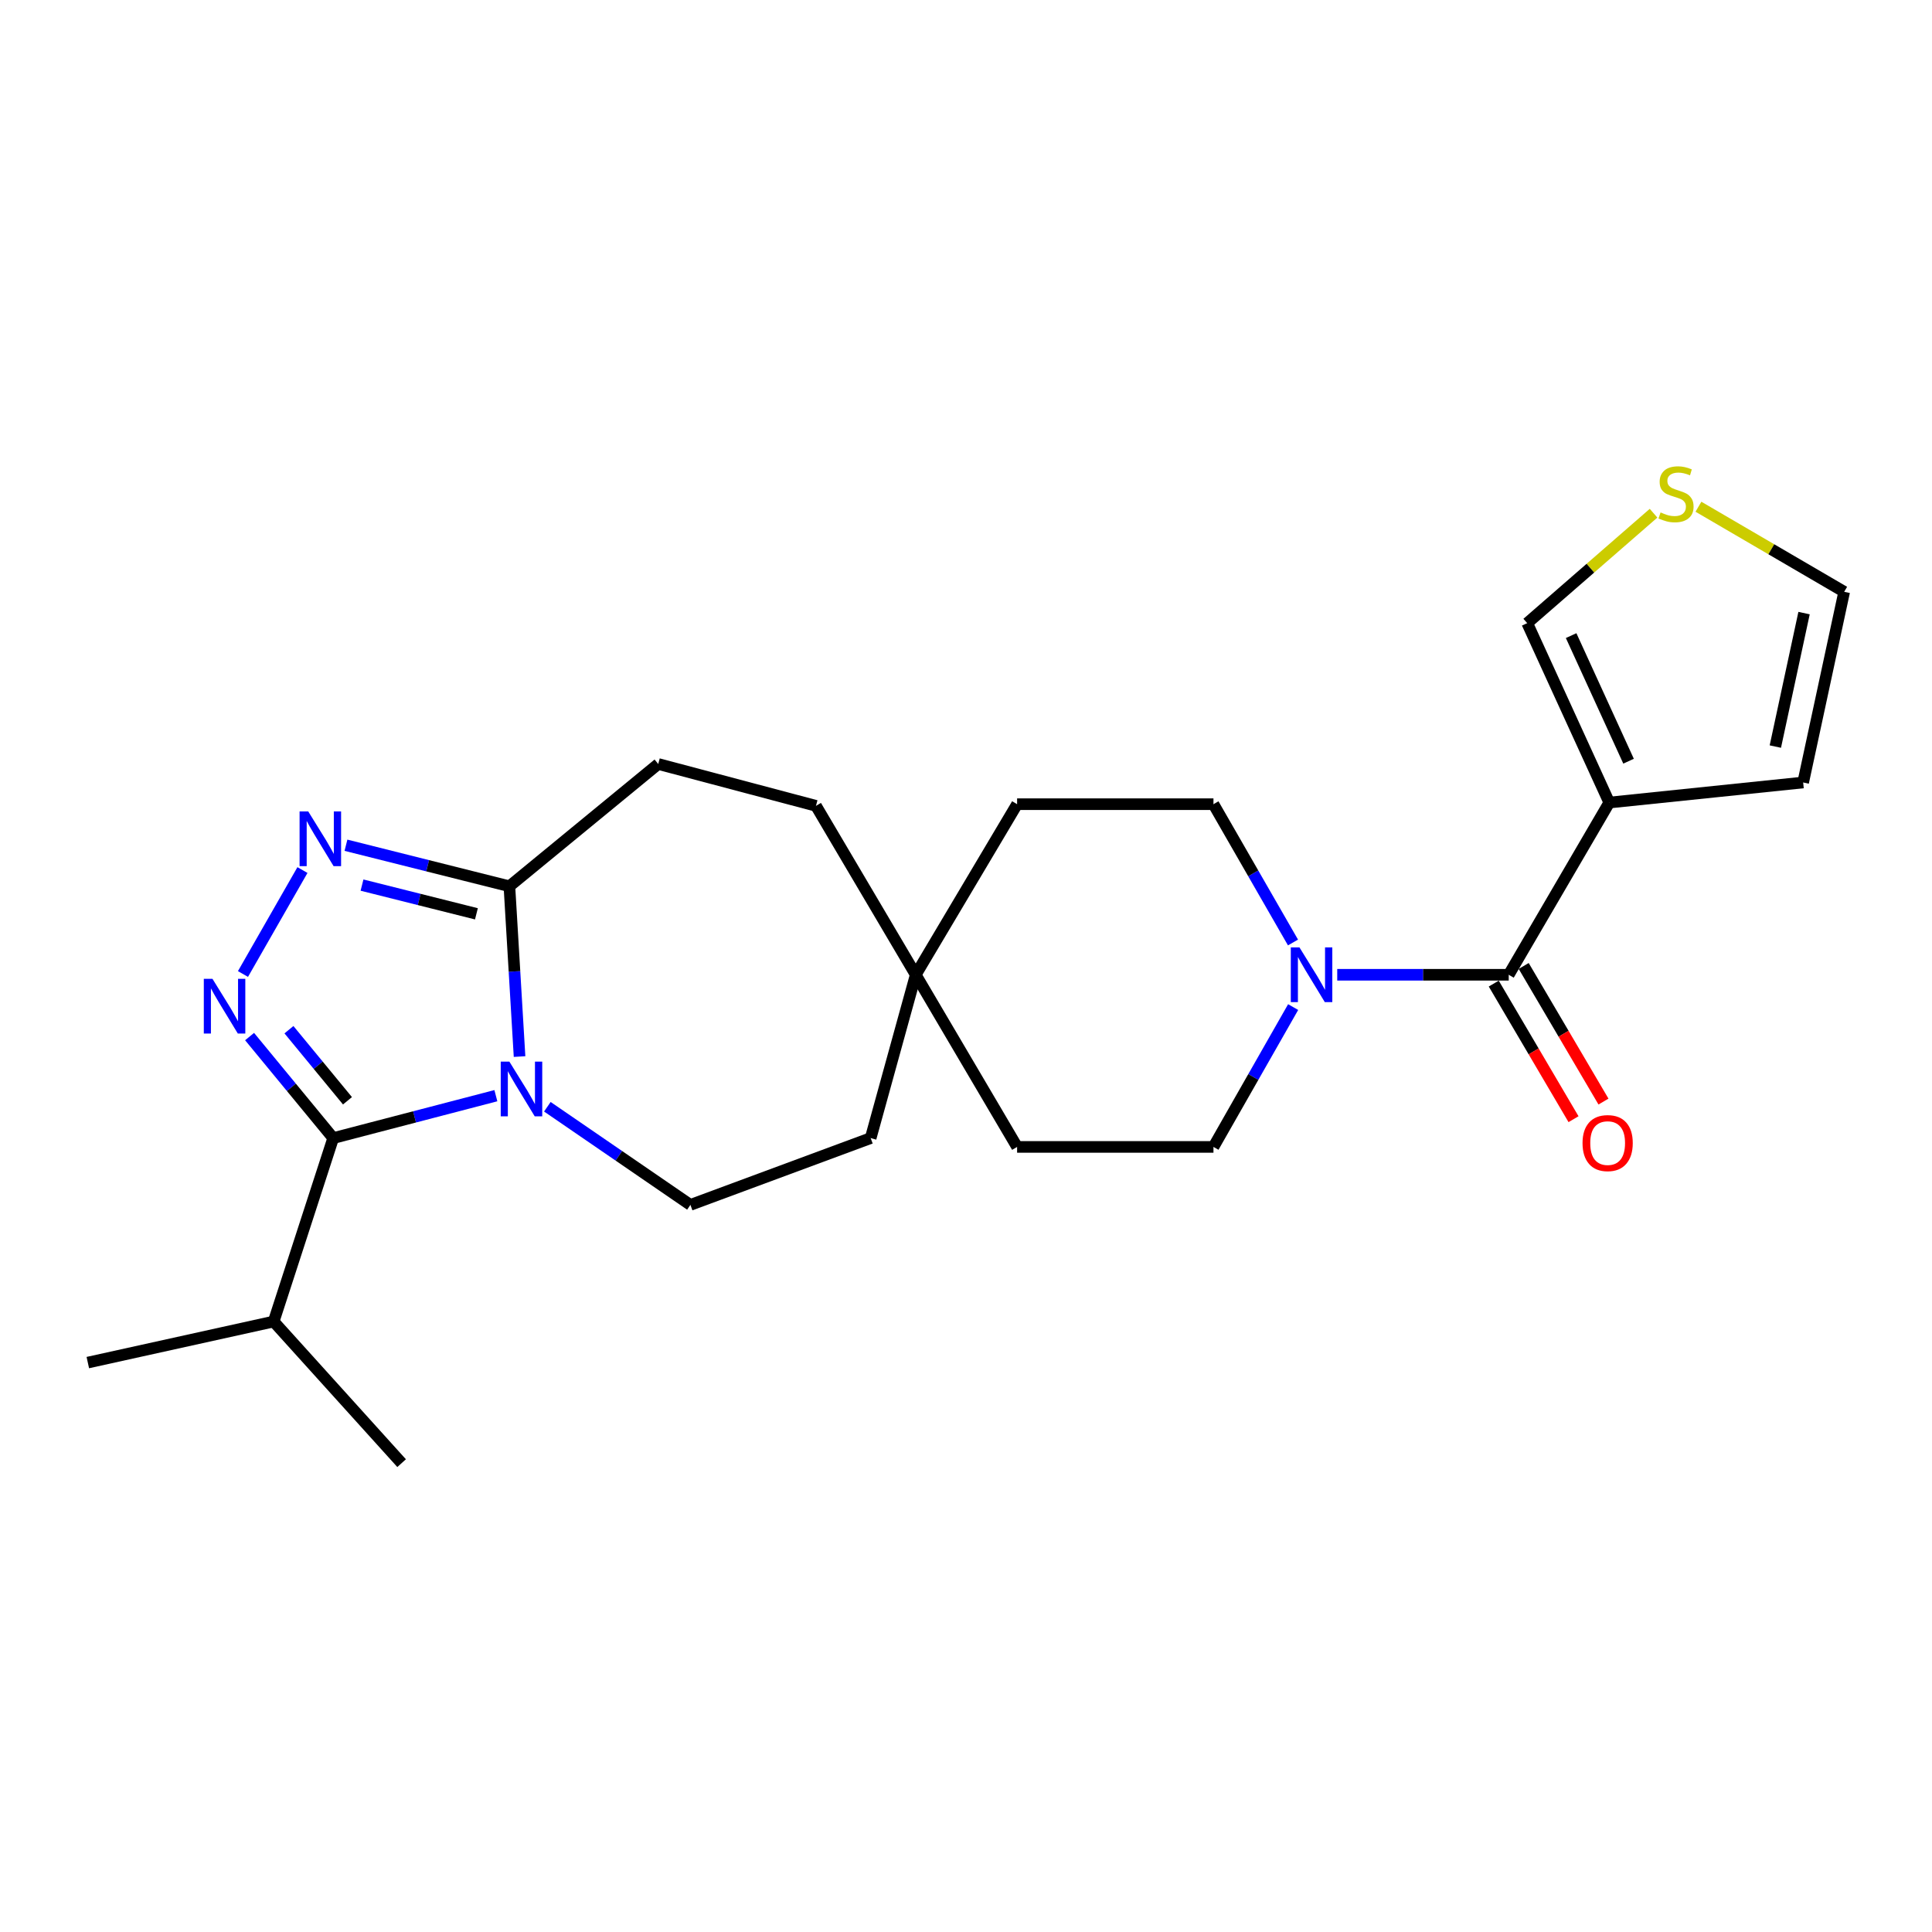 <?xml version='1.0' encoding='iso-8859-1'?>
<svg version='1.1' baseProfile='full'
              xmlns='http://www.w3.org/2000/svg'
                      xmlns:rdkit='http://www.rdkit.org/xml'
                      xmlns:xlink='http://www.w3.org/1999/xlink'
                  xml:space='preserve'
width='1000px' height='1000px' viewBox='0 0 1000 1000'>
<!-- END OF HEADER -->
<rect style='opacity:1.0;fill:#FFFFFF;stroke:none' width='1000' height='1000' x='0' y='0'> </rect>
<path class='bond-1' d='M 256.661,567.123 L 214.561,578.1' style='fill:none;fill-rule:evenodd;stroke:#0000FF;stroke-width:6px;stroke-linecap:butt;stroke-linejoin:miter;stroke-opacity:1' />
<path class='bond-1' d='M 214.561,578.1 L 172.461,589.077' style='fill:none;fill-rule:evenodd;stroke:#000000;stroke-width:6px;stroke-linecap:butt;stroke-linejoin:miter;stroke-opacity:1' />
<path class='bond-3' d='M 268.919,546.878 L 266.291,502.806' style='fill:none;fill-rule:evenodd;stroke:#0000FF;stroke-width:6px;stroke-linecap:butt;stroke-linejoin:miter;stroke-opacity:1' />
<path class='bond-3' d='M 266.291,502.806 L 263.664,458.733' style='fill:none;fill-rule:evenodd;stroke:#000000;stroke-width:6px;stroke-linecap:butt;stroke-linejoin:miter;stroke-opacity:1' />
<path class='bond-7' d='M 283.31,572.853 L 320.333,598.252' style='fill:none;fill-rule:evenodd;stroke:#0000FF;stroke-width:6px;stroke-linecap:butt;stroke-linejoin:miter;stroke-opacity:1' />
<path class='bond-7' d='M 320.333,598.252 L 357.355,623.652' style='fill:none;fill-rule:evenodd;stroke:#000000;stroke-width:6px;stroke-linecap:butt;stroke-linejoin:miter;stroke-opacity:1' />
<path class='bond-0' d='M 129.184,536.525 L 150.822,562.801' style='fill:none;fill-rule:evenodd;stroke:#0000FF;stroke-width:6px;stroke-linecap:butt;stroke-linejoin:miter;stroke-opacity:1' />
<path class='bond-0' d='M 150.822,562.801 L 172.461,589.077' style='fill:none;fill-rule:evenodd;stroke:#000000;stroke-width:6px;stroke-linecap:butt;stroke-linejoin:miter;stroke-opacity:1' />
<path class='bond-0' d='M 149.56,532.973 L 164.707,551.367' style='fill:none;fill-rule:evenodd;stroke:#0000FF;stroke-width:6px;stroke-linecap:butt;stroke-linejoin:miter;stroke-opacity:1' />
<path class='bond-0' d='M 164.707,551.367 L 179.854,569.76' style='fill:none;fill-rule:evenodd;stroke:#000000;stroke-width:6px;stroke-linecap:butt;stroke-linejoin:miter;stroke-opacity:1' />
<path class='bond-24' d='M 125.763,504.142 L 156.55,450.337' style='fill:none;fill-rule:evenodd;stroke:#0000FF;stroke-width:6px;stroke-linecap:butt;stroke-linejoin:miter;stroke-opacity:1' />
<path class='bond-17' d='M 172.461,589.077 L 141.644,684.027' style='fill:none;fill-rule:evenodd;stroke:#000000;stroke-width:6px;stroke-linecap:butt;stroke-linejoin:miter;stroke-opacity:1' />
<path class='bond-2' d='M 179.068,437.492 L 221.366,448.112' style='fill:none;fill-rule:evenodd;stroke:#0000FF;stroke-width:6px;stroke-linecap:butt;stroke-linejoin:miter;stroke-opacity:1' />
<path class='bond-2' d='M 221.366,448.112 L 263.664,458.733' style='fill:none;fill-rule:evenodd;stroke:#000000;stroke-width:6px;stroke-linecap:butt;stroke-linejoin:miter;stroke-opacity:1' />
<path class='bond-2' d='M 187.377,458.123 L 216.986,465.558' style='fill:none;fill-rule:evenodd;stroke:#0000FF;stroke-width:6px;stroke-linecap:butt;stroke-linejoin:miter;stroke-opacity:1' />
<path class='bond-2' d='M 216.986,465.558 L 246.594,472.992' style='fill:none;fill-rule:evenodd;stroke:#000000;stroke-width:6px;stroke-linecap:butt;stroke-linejoin:miter;stroke-opacity:1' />
<path class='bond-16' d='M 263.664,458.733 L 340.707,395.44' style='fill:none;fill-rule:evenodd;stroke:#000000;stroke-width:6px;stroke-linecap:butt;stroke-linejoin:miter;stroke-opacity:1' />
<path class='bond-4' d='M 780.913,504.54 L 736.531,504.54' style='fill:none;fill-rule:evenodd;stroke:#000000;stroke-width:6px;stroke-linecap:butt;stroke-linejoin:miter;stroke-opacity:1' />
<path class='bond-4' d='M 736.531,504.54 L 692.15,504.54' style='fill:none;fill-rule:evenodd;stroke:#0000FF;stroke-width:6px;stroke-linecap:butt;stroke-linejoin:miter;stroke-opacity:1' />
<path class='bond-5' d='M 780.913,504.54 L 832.955,415.405' style='fill:none;fill-rule:evenodd;stroke:#000000;stroke-width:6px;stroke-linecap:butt;stroke-linejoin:miter;stroke-opacity:1' />
<path class='bond-12' d='M 773.162,509.1 L 793.808,544.195' style='fill:none;fill-rule:evenodd;stroke:#000000;stroke-width:6px;stroke-linecap:butt;stroke-linejoin:miter;stroke-opacity:1' />
<path class='bond-12' d='M 793.808,544.195 L 814.455,579.291' style='fill:none;fill-rule:evenodd;stroke:#FF0000;stroke-width:6px;stroke-linecap:butt;stroke-linejoin:miter;stroke-opacity:1' />
<path class='bond-12' d='M 788.665,499.979 L 809.311,535.075' style='fill:none;fill-rule:evenodd;stroke:#000000;stroke-width:6px;stroke-linecap:butt;stroke-linejoin:miter;stroke-opacity:1' />
<path class='bond-12' d='M 809.311,535.075 L 829.958,570.171' style='fill:none;fill-rule:evenodd;stroke:#FF0000;stroke-width:6px;stroke-linecap:butt;stroke-linejoin:miter;stroke-opacity:1' />
<path class='bond-9' d='M 832.955,415.405 L 790.486,322.544' style='fill:none;fill-rule:evenodd;stroke:#000000;stroke-width:6px;stroke-linecap:butt;stroke-linejoin:miter;stroke-opacity:1' />
<path class='bond-9' d='M 842.942,393.995 L 813.214,328.992' style='fill:none;fill-rule:evenodd;stroke:#000000;stroke-width:6px;stroke-linecap:butt;stroke-linejoin:miter;stroke-opacity:1' />
<path class='bond-10' d='M 832.955,415.405 L 933.311,405.013' style='fill:none;fill-rule:evenodd;stroke:#000000;stroke-width:6px;stroke-linecap:butt;stroke-linejoin:miter;stroke-opacity:1' />
<path class='bond-6' d='M 669.329,521.263 L 648.707,557.454' style='fill:none;fill-rule:evenodd;stroke:#0000FF;stroke-width:6px;stroke-linecap:butt;stroke-linejoin:miter;stroke-opacity:1' />
<path class='bond-6' d='M 648.707,557.454 L 628.086,593.644' style='fill:none;fill-rule:evenodd;stroke:#000000;stroke-width:6px;stroke-linecap:butt;stroke-linejoin:miter;stroke-opacity:1' />
<path class='bond-26' d='M 669.252,487.833 L 648.669,452.039' style='fill:none;fill-rule:evenodd;stroke:#0000FF;stroke-width:6px;stroke-linecap:butt;stroke-linejoin:miter;stroke-opacity:1' />
<path class='bond-26' d='M 648.669,452.039 L 628.086,416.245' style='fill:none;fill-rule:evenodd;stroke:#000000;stroke-width:6px;stroke-linecap:butt;stroke-linejoin:miter;stroke-opacity:1' />
<path class='bond-18' d='M 357.355,623.652 L 450.656,589.077' style='fill:none;fill-rule:evenodd;stroke:#000000;stroke-width:6px;stroke-linecap:butt;stroke-linejoin:miter;stroke-opacity:1' />
<path class='bond-8' d='M 855.877,265.636 L 823.182,294.09' style='fill:none;fill-rule:evenodd;stroke:#CCCC00;stroke-width:6px;stroke-linecap:butt;stroke-linejoin:miter;stroke-opacity:1' />
<path class='bond-8' d='M 823.182,294.09 L 790.486,322.544' style='fill:none;fill-rule:evenodd;stroke:#000000;stroke-width:6px;stroke-linecap:butt;stroke-linejoin:miter;stroke-opacity:1' />
<path class='bond-27' d='M 879.109,262.283 L 916.827,284.299' style='fill:none;fill-rule:evenodd;stroke:#CCCC00;stroke-width:6px;stroke-linecap:butt;stroke-linejoin:miter;stroke-opacity:1' />
<path class='bond-27' d='M 916.827,284.299 L 954.545,306.315' style='fill:none;fill-rule:evenodd;stroke:#000000;stroke-width:6px;stroke-linecap:butt;stroke-linejoin:miter;stroke-opacity:1' />
<path class='bond-15' d='M 933.311,405.013 L 954.545,306.315' style='fill:none;fill-rule:evenodd;stroke:#000000;stroke-width:6px;stroke-linecap:butt;stroke-linejoin:miter;stroke-opacity:1' />
<path class='bond-15' d='M 918.912,386.425 L 933.776,317.337' style='fill:none;fill-rule:evenodd;stroke:#000000;stroke-width:6px;stroke-linecap:butt;stroke-linejoin:miter;stroke-opacity:1' />
<path class='bond-11' d='M 473.979,504.54 L 450.656,589.077' style='fill:none;fill-rule:evenodd;stroke:#000000;stroke-width:6px;stroke-linecap:butt;stroke-linejoin:miter;stroke-opacity:1' />
<path class='bond-19' d='M 473.979,504.54 L 526.451,416.245' style='fill:none;fill-rule:evenodd;stroke:#000000;stroke-width:6px;stroke-linecap:butt;stroke-linejoin:miter;stroke-opacity:1' />
<path class='bond-20' d='M 473.979,504.54 L 526.451,593.644' style='fill:none;fill-rule:evenodd;stroke:#000000;stroke-width:6px;stroke-linecap:butt;stroke-linejoin:miter;stroke-opacity:1' />
<path class='bond-25' d='M 473.979,504.54 L 422.347,417.104' style='fill:none;fill-rule:evenodd;stroke:#000000;stroke-width:6px;stroke-linecap:butt;stroke-linejoin:miter;stroke-opacity:1' />
<path class='bond-13' d='M 628.086,416.245 L 526.451,416.245' style='fill:none;fill-rule:evenodd;stroke:#000000;stroke-width:6px;stroke-linecap:butt;stroke-linejoin:miter;stroke-opacity:1' />
<path class='bond-14' d='M 628.086,593.644 L 526.451,593.644' style='fill:none;fill-rule:evenodd;stroke:#000000;stroke-width:6px;stroke-linecap:butt;stroke-linejoin:miter;stroke-opacity:1' />
<path class='bond-21' d='M 340.707,395.44 L 422.347,417.104' style='fill:none;fill-rule:evenodd;stroke:#000000;stroke-width:6px;stroke-linecap:butt;stroke-linejoin:miter;stroke-opacity:1' />
<path class='bond-22' d='M 141.644,684.027 L 45.455,705.272' style='fill:none;fill-rule:evenodd;stroke:#000000;stroke-width:6px;stroke-linecap:butt;stroke-linejoin:miter;stroke-opacity:1' />
<path class='bond-23' d='M 141.644,684.027 L 207.875,757.324' style='fill:none;fill-rule:evenodd;stroke:#000000;stroke-width:6px;stroke-linecap:butt;stroke-linejoin:miter;stroke-opacity:1' />
<path  class='atom-0' d='M 263.659 549.506
L 272.939 564.506
Q 273.859 565.986, 275.339 568.666
Q 276.819 571.346, 276.899 571.506
L 276.899 549.506
L 280.659 549.506
L 280.659 577.826
L 276.779 577.826
L 266.819 561.426
Q 265.659 559.506, 264.419 557.306
Q 263.219 555.106, 262.859 554.426
L 262.859 577.826
L 259.179 577.826
L 259.179 549.506
L 263.659 549.506
' fill='#0000FF'/>
<path  class='atom-1' d='M 109.972 506.638
L 119.252 521.638
Q 120.172 523.118, 121.652 525.798
Q 123.132 528.478, 123.212 528.638
L 123.212 506.638
L 126.972 506.638
L 126.972 534.958
L 123.092 534.958
L 113.132 518.558
Q 111.972 516.638, 110.732 514.438
Q 109.532 512.238, 109.172 511.558
L 109.172 534.958
L 105.492 534.958
L 105.492 506.638
L 109.972 506.638
' fill='#0000FF'/>
<path  class='atom-3' d='M 159.546 420.001
L 168.826 435.001
Q 169.746 436.481, 171.226 439.161
Q 172.706 441.841, 172.786 442.001
L 172.786 420.001
L 176.546 420.001
L 176.546 448.321
L 172.666 448.321
L 162.706 431.921
Q 161.546 430.001, 160.306 427.801
Q 159.106 425.601, 158.746 424.921
L 158.746 448.321
L 155.066 448.321
L 155.066 420.001
L 159.546 420.001
' fill='#0000FF'/>
<path  class='atom-7' d='M 672.598 490.38
L 681.878 505.38
Q 682.798 506.86, 684.278 509.54
Q 685.758 512.22, 685.838 512.38
L 685.838 490.38
L 689.598 490.38
L 689.598 518.7
L 685.718 518.7
L 675.758 502.3
Q 674.598 500.38, 673.358 498.18
Q 672.158 495.98, 671.798 495.3
L 671.798 518.7
L 668.118 518.7
L 668.118 490.38
L 672.598 490.38
' fill='#0000FF'/>
<path  class='atom-9' d='M 859.51 265.233
Q 859.83 265.353, 861.15 265.913
Q 862.47 266.473, 863.91 266.833
Q 865.39 267.153, 866.83 267.153
Q 869.51 267.153, 871.07 265.873
Q 872.63 264.553, 872.63 262.273
Q 872.63 260.713, 871.83 259.753
Q 871.07 258.793, 869.87 258.273
Q 868.67 257.753, 866.67 257.153
Q 864.15 256.393, 862.63 255.673
Q 861.15 254.953, 860.07 253.433
Q 859.03 251.913, 859.03 249.353
Q 859.03 245.793, 861.43 243.593
Q 863.87 241.393, 868.67 241.393
Q 871.95 241.393, 875.67 242.953
L 874.75 246.033
Q 871.35 244.633, 868.79 244.633
Q 866.03 244.633, 864.51 245.793
Q 862.99 246.913, 863.03 248.873
Q 863.03 250.393, 863.79 251.313
Q 864.59 252.233, 865.71 252.753
Q 866.87 253.273, 868.79 253.873
Q 871.35 254.673, 872.87 255.473
Q 874.39 256.273, 875.47 257.913
Q 876.59 259.513, 876.59 262.273
Q 876.59 266.193, 873.95 268.313
Q 871.35 270.393, 866.99 270.393
Q 864.47 270.393, 862.55 269.833
Q 860.67 269.313, 858.43 268.393
L 859.51 265.233
' fill='#CCCC00'/>
<path  class='atom-13' d='M 819.116 591.656
Q 819.116 584.856, 822.476 581.056
Q 825.836 577.256, 832.116 577.256
Q 838.396 577.256, 841.756 581.056
Q 845.116 584.856, 845.116 591.656
Q 845.116 598.536, 841.716 602.456
Q 838.316 606.336, 832.116 606.336
Q 825.876 606.336, 822.476 602.456
Q 819.116 598.576, 819.116 591.656
M 832.116 603.136
Q 836.436 603.136, 838.756 600.256
Q 841.116 597.336, 841.116 591.656
Q 841.116 586.096, 838.756 583.296
Q 836.436 580.456, 832.116 580.456
Q 827.796 580.456, 825.436 583.256
Q 823.116 586.056, 823.116 591.656
Q 823.116 597.376, 825.436 600.256
Q 827.796 603.136, 832.116 603.136
' fill='#FF0000'/>
</svg>
